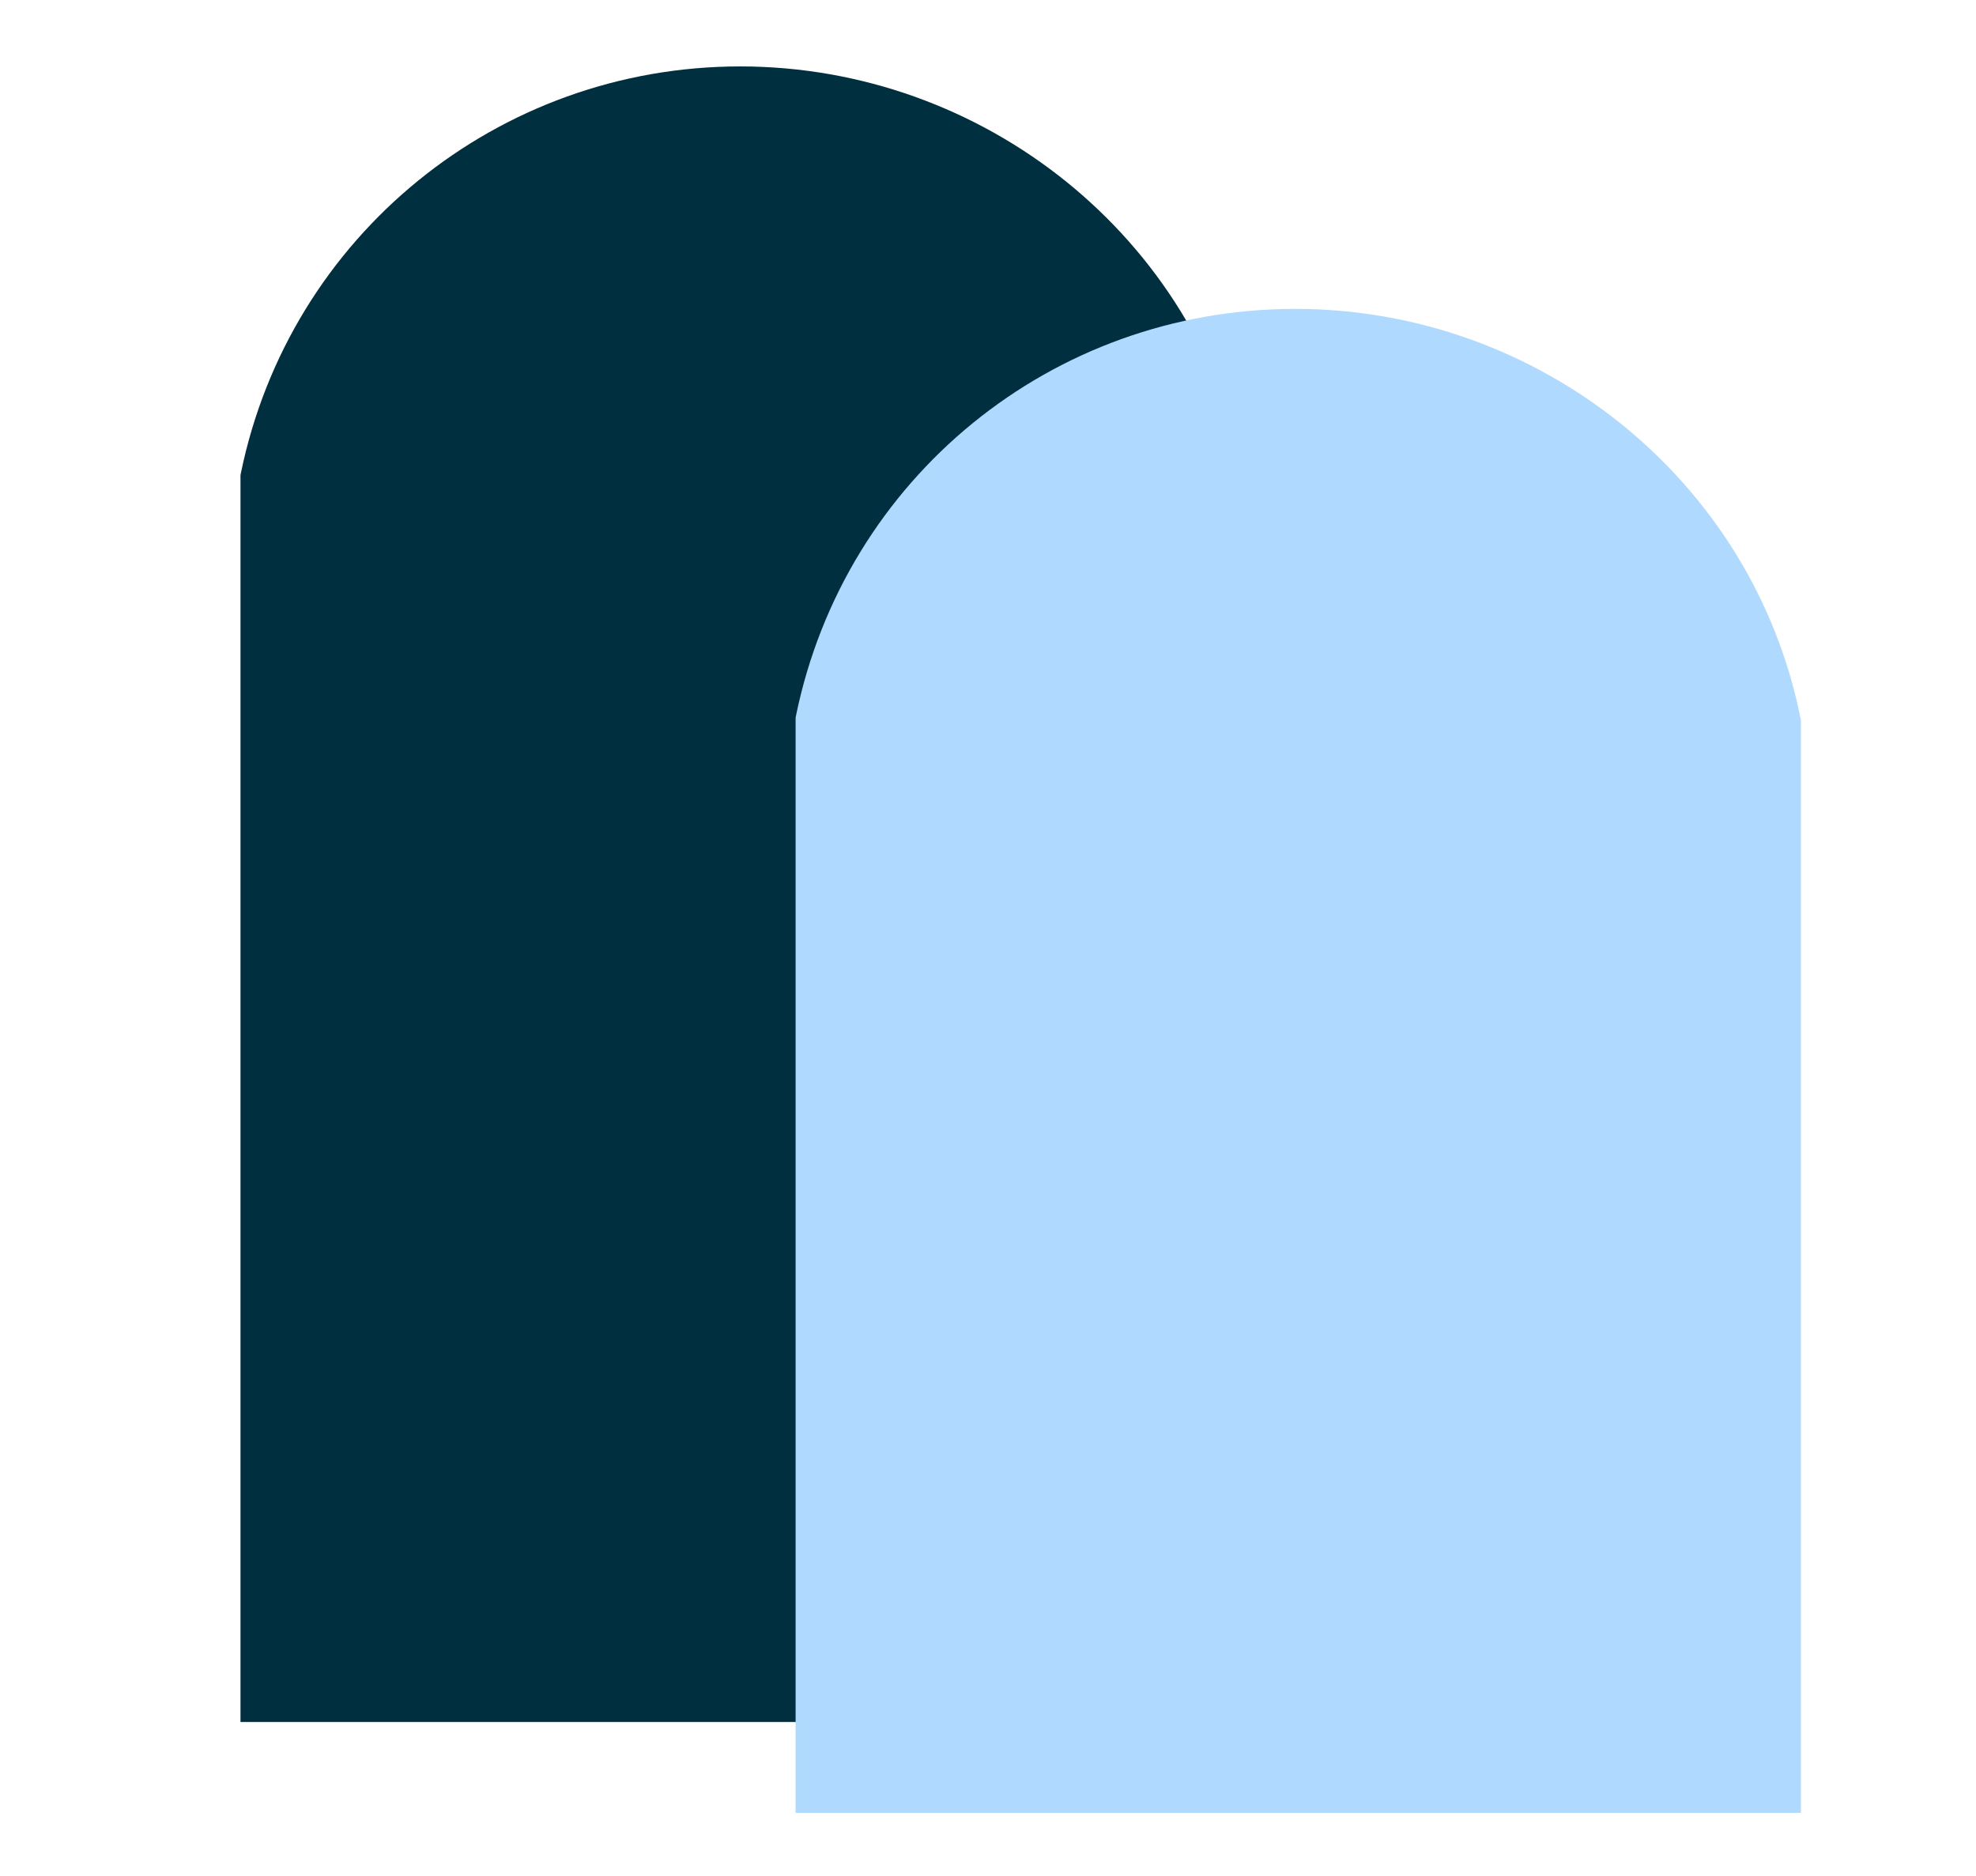 <?xml version="1.0" encoding="UTF-8"?>
<svg id="Layer_1" data-name="Layer 1" xmlns="http://www.w3.org/2000/svg" viewBox="0 0 879.6 835.06">
  <defs>
    <style>
      .cls-1 {
        fill: #afd9fe;
      }

      .cls-1, .cls-2 {
        stroke-width: 0px;
      }

      .cls-2 {
        fill: #002f3f;
      }
    </style>
  </defs>
  <path class="cls-2" d="m329.46,29.56c-107.74,0-200.46,75.34-222.2,180.85l-.21,1.05v554.91h447.5V212.7l-.2-1.02c-21.26-106.24-116.56-182.12-224.89-182.12Z"/>
  <path class="cls-1" d="m801.66,806.81v-486.2l-.2-1.02c-21.26-106.24-116.56-182.12-224.89-182.12s-200.46,75.34-222.2,180.85l-.21,1.05v487.44h447.5Z"/>
</svg>